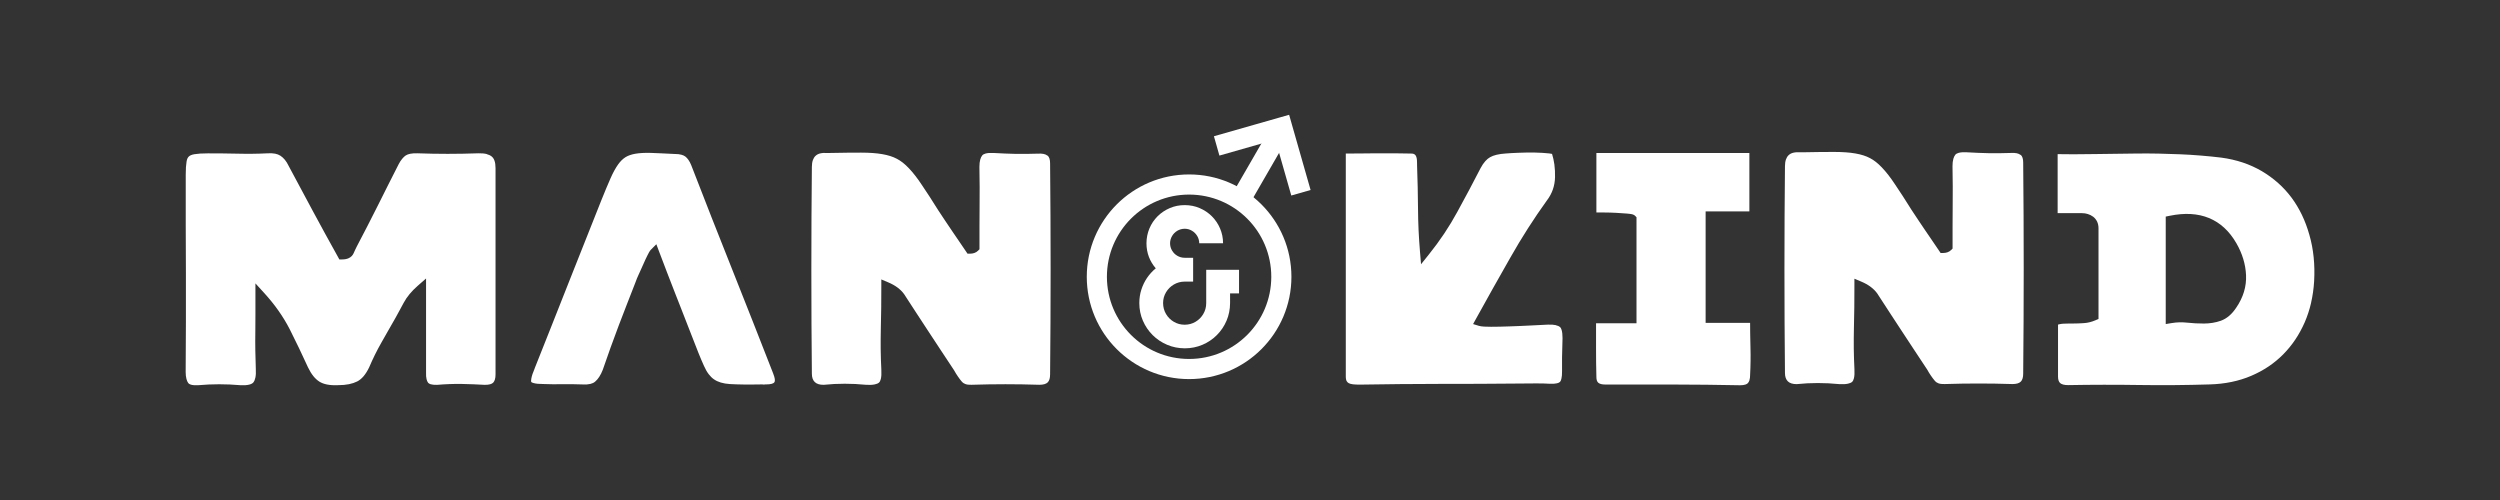 <svg viewBox="0 0 720 144" xmlns="http://www.w3.org/2000/svg" data-name="Layer 1" id="Layer_1">
  <rect x="0" y="0" width="720" height="144" fill="#333333" stroke="none"/>
  <defs>
    <style>
      .cls-1 {
        fill: #fff;
      }
    </style>
  </defs>
  <path d="m301.64,44.81c-.53-.45-1.43-.63-2.69-.56h-.03c-1.02.04-2.07.06-3.14.07-1.05,0-2.11,0-3.17,0h-.01c-1.08-.02-2.15-.06-3.18-.1-1.11-.05-2.19-.1-3.22-.16-.95-.06-1.72,0-2.32.15-.46.12-.78.3-.98.53h0c-.25.3-.45.71-.59,1.21-.16.58-.24,1.29-.24,2.13h0c.04,1.95.06,3.9.07,5.84,0,1.93,0,3.84-.02,5.73-.01,1.89-.03,3.8-.03,5.72,0,.91,0,2.9,0,5.82v.6l-.42.42c-.29.29-.65.52-1.08.66-.36.12-.75.19-1.18.19h-.77l-.43-.64c-.73-1.08-1.38-2.04-1.97-2.9-.66-.97-1.33-1.95-2-2.93h0c-.73-1.09-1.41-2.08-2-2.97-.79-1.18-1.47-2.21-1.98-2.99l-.02-.03c-.94-1.5-1.77-2.81-2.5-3.94-.77-1.2-1.54-2.35-2.28-3.44h0c-.64-.98-1.27-1.85-1.87-2.62-.62-.8-1.24-1.52-1.84-2.15-.58-.61-1.15-1.14-1.72-1.59-.57-.45-1.15-.82-1.72-1.12h0c-.58-.31-1.21-.57-1.9-.79-.7-.22-1.47-.41-2.3-.55-.85-.15-1.78-.26-2.79-.33h0c-1-.07-2.1-.11-3.31-.11-1.56,0-2.94,0-4.08.02-1.48.02-3.12.04-4.93.08h-.03s-.61,0-.61,0h-.09c-.84-.06-1.56,0-2.15.15-.51.14-.92.37-1.24.68h-.01c-.34.33-.59.74-.76,1.22-.19.54-.29,1.2-.29,1.97h0c-.1,9.58-.15,19.5-.15,29.8s.05,20.2.15,29.73h0c0,2.18,1.14,3.25,3.4,3.22,2.02-.21,4.04-.31,6.06-.31s4.08.1,6.2.31c.98.06,1.8.02,2.45-.12.54-.11.95-.28,1.22-.52h0c.23-.2.41-.55.53-1.04.16-.66.21-1.52.15-2.57h0c-.1-1.96-.16-3.95-.19-5.97-.02-1.99,0-3.98.04-5.97.05-1.98.09-3.97.11-5.95.02-1.67.03-3.7.03-6.03v-2.18l2.01.85c1,.42,1.87.91,2.62,1.46.78.58,1.43,1.22,1.93,1.92l.04.06c1.11,1.72,2.32,3.58,3.59,5.52,1.19,1.83,2.39,3.65,3.57,5.45h0s3.58,5.44,3.58,5.44c.81,1.22,1.89,2.86,3.6,5.44l.06.1c.32.59.67,1.15,1.03,1.67.37.55.75,1.05,1.13,1.5h.02c.26.33.59.56,1,.71.49.18,1.08.25,1.79.22h.01c3.36-.11,6.62-.16,9.77-.16s6.4.05,9.77.16h0c1.13,0,1.93-.23,2.4-.69h0c.46-.46.69-1.22.69-2.31h0c.2-20.09.2-40.34,0-60.77h0c0-1.09-.24-1.83-.72-2.24h0Zm-136.68,65.84c.98,0,1.92.03,2.84.07h.03c.85.06,1.59,0,2.21-.15.54-.13,1-.35,1.36-.66.42-.35.81-.81,1.17-1.36.38-.58.72-1.25,1.02-2.02h0c.69-2.04,1.44-4.17,2.24-6.38.79-2.21,1.57-4.31,2.33-6.31h0c.65-1.72,1.46-3.82,2.41-6.26.9-2.33,1.71-4.41,2.44-6.25.11-.33.25-.71.43-1.14.16-.4.36-.85.6-1.35h0l.41-.9c.29-.62.57-1.24.86-1.91h0c.2-.46.4-.9.6-1.34.24-.5.43-.91.57-1.17h0c.18-.37.34-.66.45-.86h0c.19-.34.37-.58.52-.73l1.58-1.59.79,2.1c.85,2.27,1.62,4.29,2.3,6.04h0c.82,2.14,1.62,4.19,2.39,6.16l1.34,3.41c1.11,2.83,2.16,5.52,3.36,8.61h0c.72,1.9,1.38,3.57,1.96,5.01.59,1.46,1.11,2.69,1.57,3.69h0c.42.95.87,1.75,1.36,2.39.47.62.98,1.12,1.53,1.5h.01c.55.39,1.19.69,1.92.91.78.24,1.67.39,2.65.45h0c1.14.07,2.48.11,4.02.13,1.53.02,3.28,0,5.26-.03h.02c.15,0,.33.01.52.05h.01s.06.02.06.02l.11-.07h.42c1.32,0,2.11-.21,2.39-.62.28-.42.17-1.23-.32-2.45v-.02c-1.96-5.02-3.93-10.03-5.89-15.03-2.15-5.47-4.14-10.49-5.92-14.95-2.15-5.39-4.12-10.37-5.93-14.97-1.86-4.73-3.82-9.76-5.88-15.09h0c-.23-.58-.5-1.08-.8-1.52-.27-.39-.57-.72-.89-.97h0c-.3-.23-.69-.41-1.15-.53-.51-.14-1.11-.21-1.81-.21h-.07c-1.38-.07-2.61-.13-3.7-.18-1.2-.05-2.25-.1-3.14-.13h0c-.89-.03-1.73-.02-2.5.02-.75.04-1.43.11-2.04.22h-.02c-.59.11-1.13.24-1.61.42-.46.16-.87.36-1.22.58-.36.23-.72.51-1.07.85-.36.35-.71.77-1.05,1.24h0c-.35.49-.71,1.07-1.08,1.74-.37.66-.73,1.41-1.09,2.23-.4.9-.82,1.9-1.28,2.98-.45,1.09-.92,2.22-1.38,3.38-2.38,5.94-5.22,13.13-8.04,20.25l-1.56,3.94h0c-1.16,2.94-2.81,7.11-4.77,12.06-1.6,4.03-3.21,8.08-4.82,12.13v.03c-.52,1.2-.84,2.18-.97,2.94-.09.52-.09.84-.02.96h0c.06.1.3.21.7.32.64.18,1.56.27,2.75.27h.06c1.83.08,3.68.09,5.53.05h.01c.96-.01,1.91-.02,2.86,0Zm-24.76-66.28c-.66-.17-1.46-.24-2.39-.22h0c-3.07.11-6.03.16-8.87.16s-5.77-.05-8.77-.16c-.77-.02-1.45.02-2.04.14h0c-.51.1-.92.26-1.23.46h-.02c-.35.23-.69.55-1.03.96-.37.44-.72.97-1.04,1.59h0c-.99,1.96-1.99,3.93-2.99,5.9-.9,1.78-1.87,3.72-2.98,5.95h0c-1.01,2-2.02,4-3.03,5.97-1.09,2.13-2.13,4.12-3.08,5.92h0c-.11.22-.21.43-.46.95-.13.28-.27.58-.41.91h0c-.28.65-.75,1.13-1.4,1.44h0c-.53.25-1.15.38-1.88.38h-.85l-.41-.75c-1.34-2.41-2.57-4.64-3.6-6.51-1.16-2.12-2.34-4.29-3.54-6.52-2.46-4.54-4.78-8.89-7.02-13.1l-.03-.06c-.32-.68-.69-1.27-1.09-1.76-.39-.47-.81-.86-1.27-1.16-.43-.28-.94-.48-1.53-.6h0c-.65-.12-1.4-.16-2.23-.1h-.02c-1.4.07-2.83.12-4.29.13-1.43.02-2.86,0-4.28-.03-1.42-.03-2.84-.06-4.24-.07-1.15-.01-2.54-.02-4.29-.02-.86,0-1.6.02-2.22.06-.63.04-1.19.1-1.66.18h0c-.41.07-.76.17-1.04.29-.23.1-.42.22-.57.36l-.03.03c-.14.13-.27.31-.37.51-.12.25-.21.56-.27.92v.02c-.08.46-.14.99-.18,1.61-.04.62-.06,1.36-.06,2.22,0,6.56,0,11.62,0,14.2,0,4.71.02,9.42.05,14.11h0c.01,4.71.02,9.42,0,14.16,0,4.74-.03,9.5-.07,14.28h0c0,.77.07,1.44.22,2,.13.49.3.9.53,1.21h0c.15.2.41.35.78.46.53.15,1.23.2,2.09.15h0c2.03-.18,4.04-.27,6.02-.27s4.09.09,6.16.27h0c1.06.05,1.92,0,2.59-.19.52-.14.89-.35,1.11-.62h0c.26-.33.46-.79.58-1.38.14-.68.18-1.5.12-2.48v-.04c-.06-1.74-.11-3.49-.14-5.27-.03-1.74-.03-3.48,0-5.21.01-1.73.03-3.45.03-5.18,0-.82,0-2.61,0-5.23v-3.72l2.51,2.75c1.53,1.68,2.91,3.38,4.13,5.12,1.23,1.74,2.32,3.54,3.27,5.4h0c.87,1.73,1.76,3.54,2.67,5.43.91,1.9,1.77,3.73,2.56,5.48.47.98.98,1.82,1.54,2.52.53.66,1.11,1.19,1.73,1.59h0c.61.38,1.34.66,2.2.83.92.18,1.98.25,3.16.19h.07c1.16,0,2.2-.1,3.11-.28.89-.18,1.68-.45,2.38-.8h0c.64-.33,1.24-.82,1.79-1.46.59-.69,1.14-1.56,1.64-2.61h0c.52-1.23,1.08-2.43,1.65-3.6.59-1.2,1.23-2.39,1.9-3.57h0c.48-.86,1.16-2.06,1.99-3.5,1.16-2.04,1.7-2.99,2.04-3.57h0c.41-.76.79-1.44,1.15-2.1.57-1.06.96-1.78,1.21-2.24h0c.46-.87,1.04-1.71,1.72-2.53.66-.8,1.43-1.59,2.32-2.36l2.4-2.1v27.16c-.03.69.02,1.3.14,1.81h0c.1.43.24.77.44,1.04h0c.14.19.39.33.73.44.47.14,1.1.21,1.87.18h0c1.13-.1,2.32-.17,3.56-.22,1.16-.04,2.33-.06,3.5-.04h0c1.17.02,2.31.06,3.4.1,1.15.04,2.25.1,3.28.16h0c1.23,0,2.04-.22,2.44-.66h0c.2-.23.35-.51.46-.85.13-.41.19-.9.19-1.48v-59.42c0-.87-.1-1.6-.31-2.17-.18-.5-.44-.89-.78-1.17-.37-.31-.85-.54-1.43-.69h0Z" class="cls-1"></path>
  <path d="m646.26,84.05c-.47,1.55-1.21,3.08-2.24,4.58-.62.93-1.28,1.7-2,2.31-.76.66-1.57,1.13-2.43,1.44-.77.27-1.56.47-2.37.6-.82.13-1.65.2-2.49.2-.75,0-1.55-.02-2.42-.06-.83-.04-1.65-.11-2.47-.2-.75-.08-1.49-.11-2.22-.09-.73.02-1.47.1-2.21.22l-1.68.28v-30.95l1.16-.24c4.31-.88,8.08-.67,11.29.65,3.24,1.33,5.87,3.75,7.9,7.27.85,1.48,1.51,2.98,1.97,4.5.47,1.54.74,3.1.81,4.68.07,1.63-.12,3.23-.6,4.8m19.33,3.15c.45-1.97.75-4.03.88-6.18h0c.13-2.4.09-4.72-.14-6.94-.22-2.2-.63-4.34-1.22-6.39h0c-.58-2.07-1.3-4-2.16-5.79-.86-1.78-1.86-3.45-3.01-5h0c-1.15-1.53-2.43-2.93-3.85-4.19-1.43-1.27-3-2.41-4.7-3.42h0c-1.72-1-3.54-1.83-5.46-2.47h0c-1.93-.64-3.98-1.12-6.15-1.41h0c-1.98-.24-3.96-.44-5.95-.6-2.05-.17-4.05-.29-6.01-.37h0c-2.05-.09-4.07-.15-6.07-.19-2.03-.04-4.06-.05-6.09-.03h-.06c-4.06.04-8.13.09-12.25.16-2.28.04-4.33.06-6.16.06-1.42,0-2.95-.01-4.59-.04v17h7.02c.58,0,1.14.08,1.67.25.54.17,1.05.42,1.5.75h.01c.52.4.92.9,1.19,1.48h0c.25.56.38,1.18.38,1.86v26.13l-.89.38c-.56.24-1.12.43-1.66.56-.56.14-1.12.23-1.69.26h0c-.45.04-.95.06-1.51.08-.6.02-1.09.03-1.49.03-.66,0-1.08,0-1.41.01-.42,0-.94.03-1.43.04-.38.01-.78.07-1.19.16-.13.03-.26.06-.39.1v14.96c0,.88.2,1.5.6,1.87.45.4,1.21.6,2.29.6h0c3.42-.06,6.85-.1,10.27-.1,3.42,0,6.83.01,10.23.07,3.38.05,6.76.06,10.14.03,3.37-.03,6.77-.09,10.18-.2,2.18-.06,4.26-.3,6.25-.71,1.98-.41,3.87-.99,5.65-1.75,1.79-.76,3.46-1.66,5-2.69,1.53-1.03,2.95-2.2,4.24-3.5,1.29-1.31,2.46-2.73,3.49-4.27,1.03-1.54,1.94-3.21,2.72-4.99h0c.76-1.77,1.38-3.64,1.83-5.61Zm-83.7-42.58c-.53-.45-1.43-.63-2.69-.56h-.03c-1.02.04-2.07.06-3.14.07-1.05,0-2.11,0-3.17,0h-.01c-1.08-.02-2.15-.06-3.18-.1-1.11-.05-2.19-.1-3.22-.16-.95-.06-1.73,0-2.32.15-.46.12-.78.3-.98.53h0c-.25.3-.45.71-.59,1.21-.16.58-.24,1.29-.24,2.13h0c.04,1.95.06,3.9.07,5.84,0,1.93,0,3.84-.02,5.73-.01,1.89-.03,3.8-.03,5.72,0,.91,0,2.9,0,5.82v.6l-.42.42c-.29.29-.65.52-1.08.66-.36.12-.75.19-1.18.19h-.77l-.43-.64c-.73-1.08-1.38-2.04-1.97-2.9-.66-.97-1.33-1.95-2-2.93h0c-.73-1.08-1.41-2.08-2-2.97-.79-1.18-1.47-2.21-1.98-2.99l-.02-.03c-.94-1.5-1.77-2.81-2.5-3.94-.77-1.2-1.54-2.35-2.28-3.44h0c-.64-.98-1.27-1.85-1.87-2.62-.62-.8-1.24-1.52-1.84-2.15-.58-.61-1.15-1.14-1.72-1.59-.57-.45-1.14-.82-1.72-1.12h0c-.58-.31-1.21-.57-1.9-.79-.7-.22-1.47-.41-2.3-.55-.85-.15-1.78-.26-2.79-.33h0c-1-.07-2.1-.11-3.31-.11-1.56,0-2.94,0-4.08.02-1.48.02-3.12.04-4.93.08h-.03s-.61,0-.61,0h-.09c-.84-.06-1.56,0-2.15.15-.51.14-.92.37-1.24.68h-.01c-.34.33-.59.74-.76,1.22-.19.54-.29,1.2-.29,1.97h0c-.1,9.58-.15,19.5-.15,29.8s.05,20.2.15,29.73h0c0,2.18,1.14,3.25,3.4,3.22,2.02-.21,4.04-.31,6.06-.31s4.08.1,6.2.31c.98.06,1.8.02,2.45-.12.54-.11.95-.28,1.22-.52h0c.23-.2.41-.55.53-1.04.16-.66.21-1.52.15-2.57h0c-.1-1.97-.16-3.95-.19-5.97-.02-1.99,0-3.98.04-5.98.05-1.98.09-3.97.11-5.95.02-1.67.03-3.7.03-6.03v-2.18l2.01.85c1,.42,1.87.91,2.62,1.46.78.58,1.43,1.22,1.93,1.92l.04.06c1.11,1.72,2.32,3.58,3.59,5.52,1.19,1.83,2.39,3.65,3.57,5.45h0s3.58,5.44,3.58,5.44c.81,1.22,1.89,2.86,3.6,5.44l.06.1c.32.59.67,1.15,1.03,1.67.37.55.75,1.05,1.13,1.5h.02c.26.33.59.56,1,.71.49.18,1.08.25,1.79.22h.01c3.36-.11,6.62-.16,9.77-.16s6.4.05,9.77.16h0c1.13,0,1.93-.23,2.4-.7h0c.46-.46.69-1.22.69-2.31h0c.2-20.09.2-40.34,0-60.77h0c0-1.09-.24-1.83-.72-2.24h0Zm-78.04,64.83c.12-.38.18-.86.18-1.41v-.07c.07-1.35.12-2.68.13-3.98.02-1.33.01-2.67-.03-4.01-.04-1.35-.06-2.74-.08-4.15h0c-.01-1.07-.02-2.01-.02-2.84h-12.81v-32.1h12.6v-16.81h-44.06v17.12h2c.51,0,1.15,0,1.92.03.68.02,1.31.04,1.88.08l.29.02c1.15.07,2.12.13,2.81.19h0c.49.05.84.09,1.03.12.54.08.96.26,1.2.51l.42.42v30.54h-11.65v7.28c0,1.67,0,3.04.02,4.07.02,1.35.04,2.71.08,4.09v.03c0,.78.18,1.33.53,1.64.39.35,1.08.53,2.05.53h19.4c2.87,0,6.13.02,9.72.06,3.25.03,6.47.09,9.68.15h0c.64,0,1.17-.07,1.57-.21.31-.11.55-.25.7-.43.19-.22.34-.5.45-.84Zm-55.75-15.8c-.62-.13-1.38-.18-2.27-.15h0s-5.2.26-5.2.26c-.98.05-1.99.1-3.02.14-.96.04-1.93.08-2.93.11-.91.03-1.81.06-2.68.08h0c-1.11.02-1.96.03-2.58.03-.77,0-1.44-.02-2.01-.05-.63-.04-1.11-.11-1.45-.21l-1.71-.52.86-1.56c1.65-2.98,3.28-5.9,4.88-8.77,1.5-2.67,3.15-5.58,4.94-8.73h0c1.66-2.94,3.38-5.79,5.14-8.54,1.77-2.77,3.6-5.45,5.47-8.05l.02-.02c.74-.98,1.29-2.02,1.67-3.11.38-1.1.58-2.26.62-3.48.03-1.3-.03-2.54-.19-3.72h0c-.15-1.06-.37-2.07-.67-3.03-.2-.06-.48-.1-.84-.14h-.02c-.6-.07-1.24-.12-1.91-.16-.74-.04-1.48-.07-2.24-.09-.79-.01-1.58-.02-2.36,0-.76,0-1.54.03-2.34.07h-.01c-.7.03-1.36.06-1.98.09-.55.03-1.08.07-1.56.11h-.04c-1.01.06-1.91.19-2.67.37-.73.17-1.35.41-1.87.7-.47.26-.93.64-1.37,1.13-.48.53-.93,1.2-1.36,2-1.16,2.25-2.27,4.37-3.32,6.35-1.09,2.05-2.22,4.14-3.4,6.29h0c-1.15,2.12-2.41,4.2-3.77,6.24-1.37,2.04-2.84,4.05-4.41,6l-2.26,2.82-.3-3.6c-.17-2.02-.31-4.1-.41-6.24-.09-2.05-.15-4.12-.16-6.21-.01-2.02-.04-4.06-.09-6.12-.04-2.02-.1-4.07-.18-6.16v-.05c0-.4,0-.68-.01-.81,0-.24-.02-.51-.03-.83,0-.19-.04-.38-.08-.57-.04-.19-.1-.36-.17-.52h0c-.05-.12-.11-.22-.18-.3h0c-.08-.09-.17-.17-.28-.25l-.05-.03c-.06-.05-.16-.09-.29-.12-.19-.05-.44-.07-.75-.07h-.03c-1.63-.04-3.24-.06-4.84-.07-1.61,0-3.22,0-4.83,0-1.61.02-3.29.04-5.04.05-1.64,0-2.93.01-3.95.02v64.18c0,.35.03.65.08.88h0c.04.21.11.38.19.51h0c.08.14.18.26.28.35.09.08.18.15.29.2l.03.02c.14.07.31.13.5.19h0c.22.06.45.1.69.13.31.03.62.06.93.07.27.01.61.02,1.03.02h0c3.84-.06,7.67-.11,11.5-.15,4.23-.04,8.06-.06,11.41-.06,4.61,0,8.49,0,11.35-.02,3.77-.02,7.55-.04,11.33-.08,2.04-.04,3.81-.05,5.33-.04,1.56,0,2.83.04,3.81.1h0c.83.04,1.52,0,2.06-.13.4-.09.69-.23.86-.39h.01c.17-.17.31-.47.41-.89h0c.14-.58.21-1.3.19-2.18-.02-1.03-.02-2.35,0-3.96.03-1.61.07-3.48.14-5.61h0c0-.97-.09-1.75-.26-2.33-.13-.43-.29-.72-.48-.87h-.01c-.25-.21-.63-.37-1.13-.48Z" class="cls-1"></path>
  <path d="m359.2,62.97c-4.28-4.28-10.2-6.93-16.74-6.93s-12.46,2.65-16.74,6.93c-4.28,4.28-6.93,10.2-6.93,16.74s2.65,12.46,6.93,16.74c4.28,4.28,10.2,6.93,16.74,6.93s12.46-2.65,16.74-6.93c4.28-4.28,6.93-10.2,6.93-16.74s-2.65-12.46-6.93-16.74m-16.74-12.73c8.14,0,15.5,3.3,20.84,8.63,5.33,5.33,8.63,12.7,8.63,20.84s-3.3,15.5-8.63,20.84c-5.33,5.33-12.7,8.63-20.84,8.63s-15.5-3.3-20.84-8.63-8.63-12.7-8.63-20.84,3.3-15.5,8.63-20.84c5.33-5.33,12.7-8.63,20.84-8.63Z" class="cls-1"></path>
  <polygon points="354.68 56.22 365.32 37.79 370.32 40.66 359.68 59.09 354.68 56.22" class="cls-1"></polygon>
  <polygon points="371.89 56.31 367.29 40.21 351.19 44.81 349.61 39.24 368.49 33.85 371.27 33.06 372.06 35.84 377.45 54.72 371.89 56.31" class="cls-1"></polygon>
  <path d="m356.82,77.7h-9.43v9.59c0,1.16-.29,2.22-.85,3.15-.55.94-1.29,1.68-2.22,2.23-.93.56-1.97.84-3.12.85-1.16,0-2.22-.29-3.15-.85-.94-.55-1.68-1.3-2.23-2.23-.56-.94-.84-1.99-.85-3.15,0-1.15.29-2.19.85-3.12.55-.93,1.3-1.67,2.23-2.22.94-.56,1.99-.84,3.15-.85h2.42v-6.86h-2.42c-.78,0-1.49-.2-2.13-.57-.64-.37-1.13-.87-1.51-1.5-.38-.63-.58-1.33-.58-2.11,0-.76.21-1.46.58-2.09.38-.64.88-1.13,1.51-1.51.64-.38,1.35-.57,2.13-.58.76,0,1.46.2,2.09.58.64.38,1.13.88,1.51,1.51.38.63.57,1.32.58,2.09h6.86c0-1.53-.3-2.96-.87-4.28-.57-1.33-1.36-2.49-2.36-3.5-1.01-1-2.18-1.78-3.51-2.35-1.32-.57-2.76-.85-4.29-.86-1.55,0-2.98.29-4.31.86-1.33.57-2.5,1.35-3.51,2.35-1.01,1.01-1.79,2.17-2.35,3.5-.56,1.32-.85,2.75-.86,4.28,0,1.39.24,2.7.7,3.92.46,1.21,1.12,2.31,1.98,3.3-.97.8-1.8,1.71-2.51,2.75-.71,1.04-1.25,2.17-1.64,3.39-.4,1.23-.58,2.51-.59,3.86,0,1.81.35,3.51,1.03,5.09.68,1.57,1.62,2.95,2.81,4.14,1.19,1.19,2.59,2.12,4.17,2.79,1.57.67,3.27,1.01,5.09,1.02,1.81,0,3.51-.35,5.09-1.02,1.57-.67,2.95-1.6,4.14-2.79,1.19-1.19,2.12-2.57,2.79-4.14.67-1.57,1.01-3.27,1.02-5.09v-2.78h2.58v-6.81Z" class="cls-1"></path>
</svg>